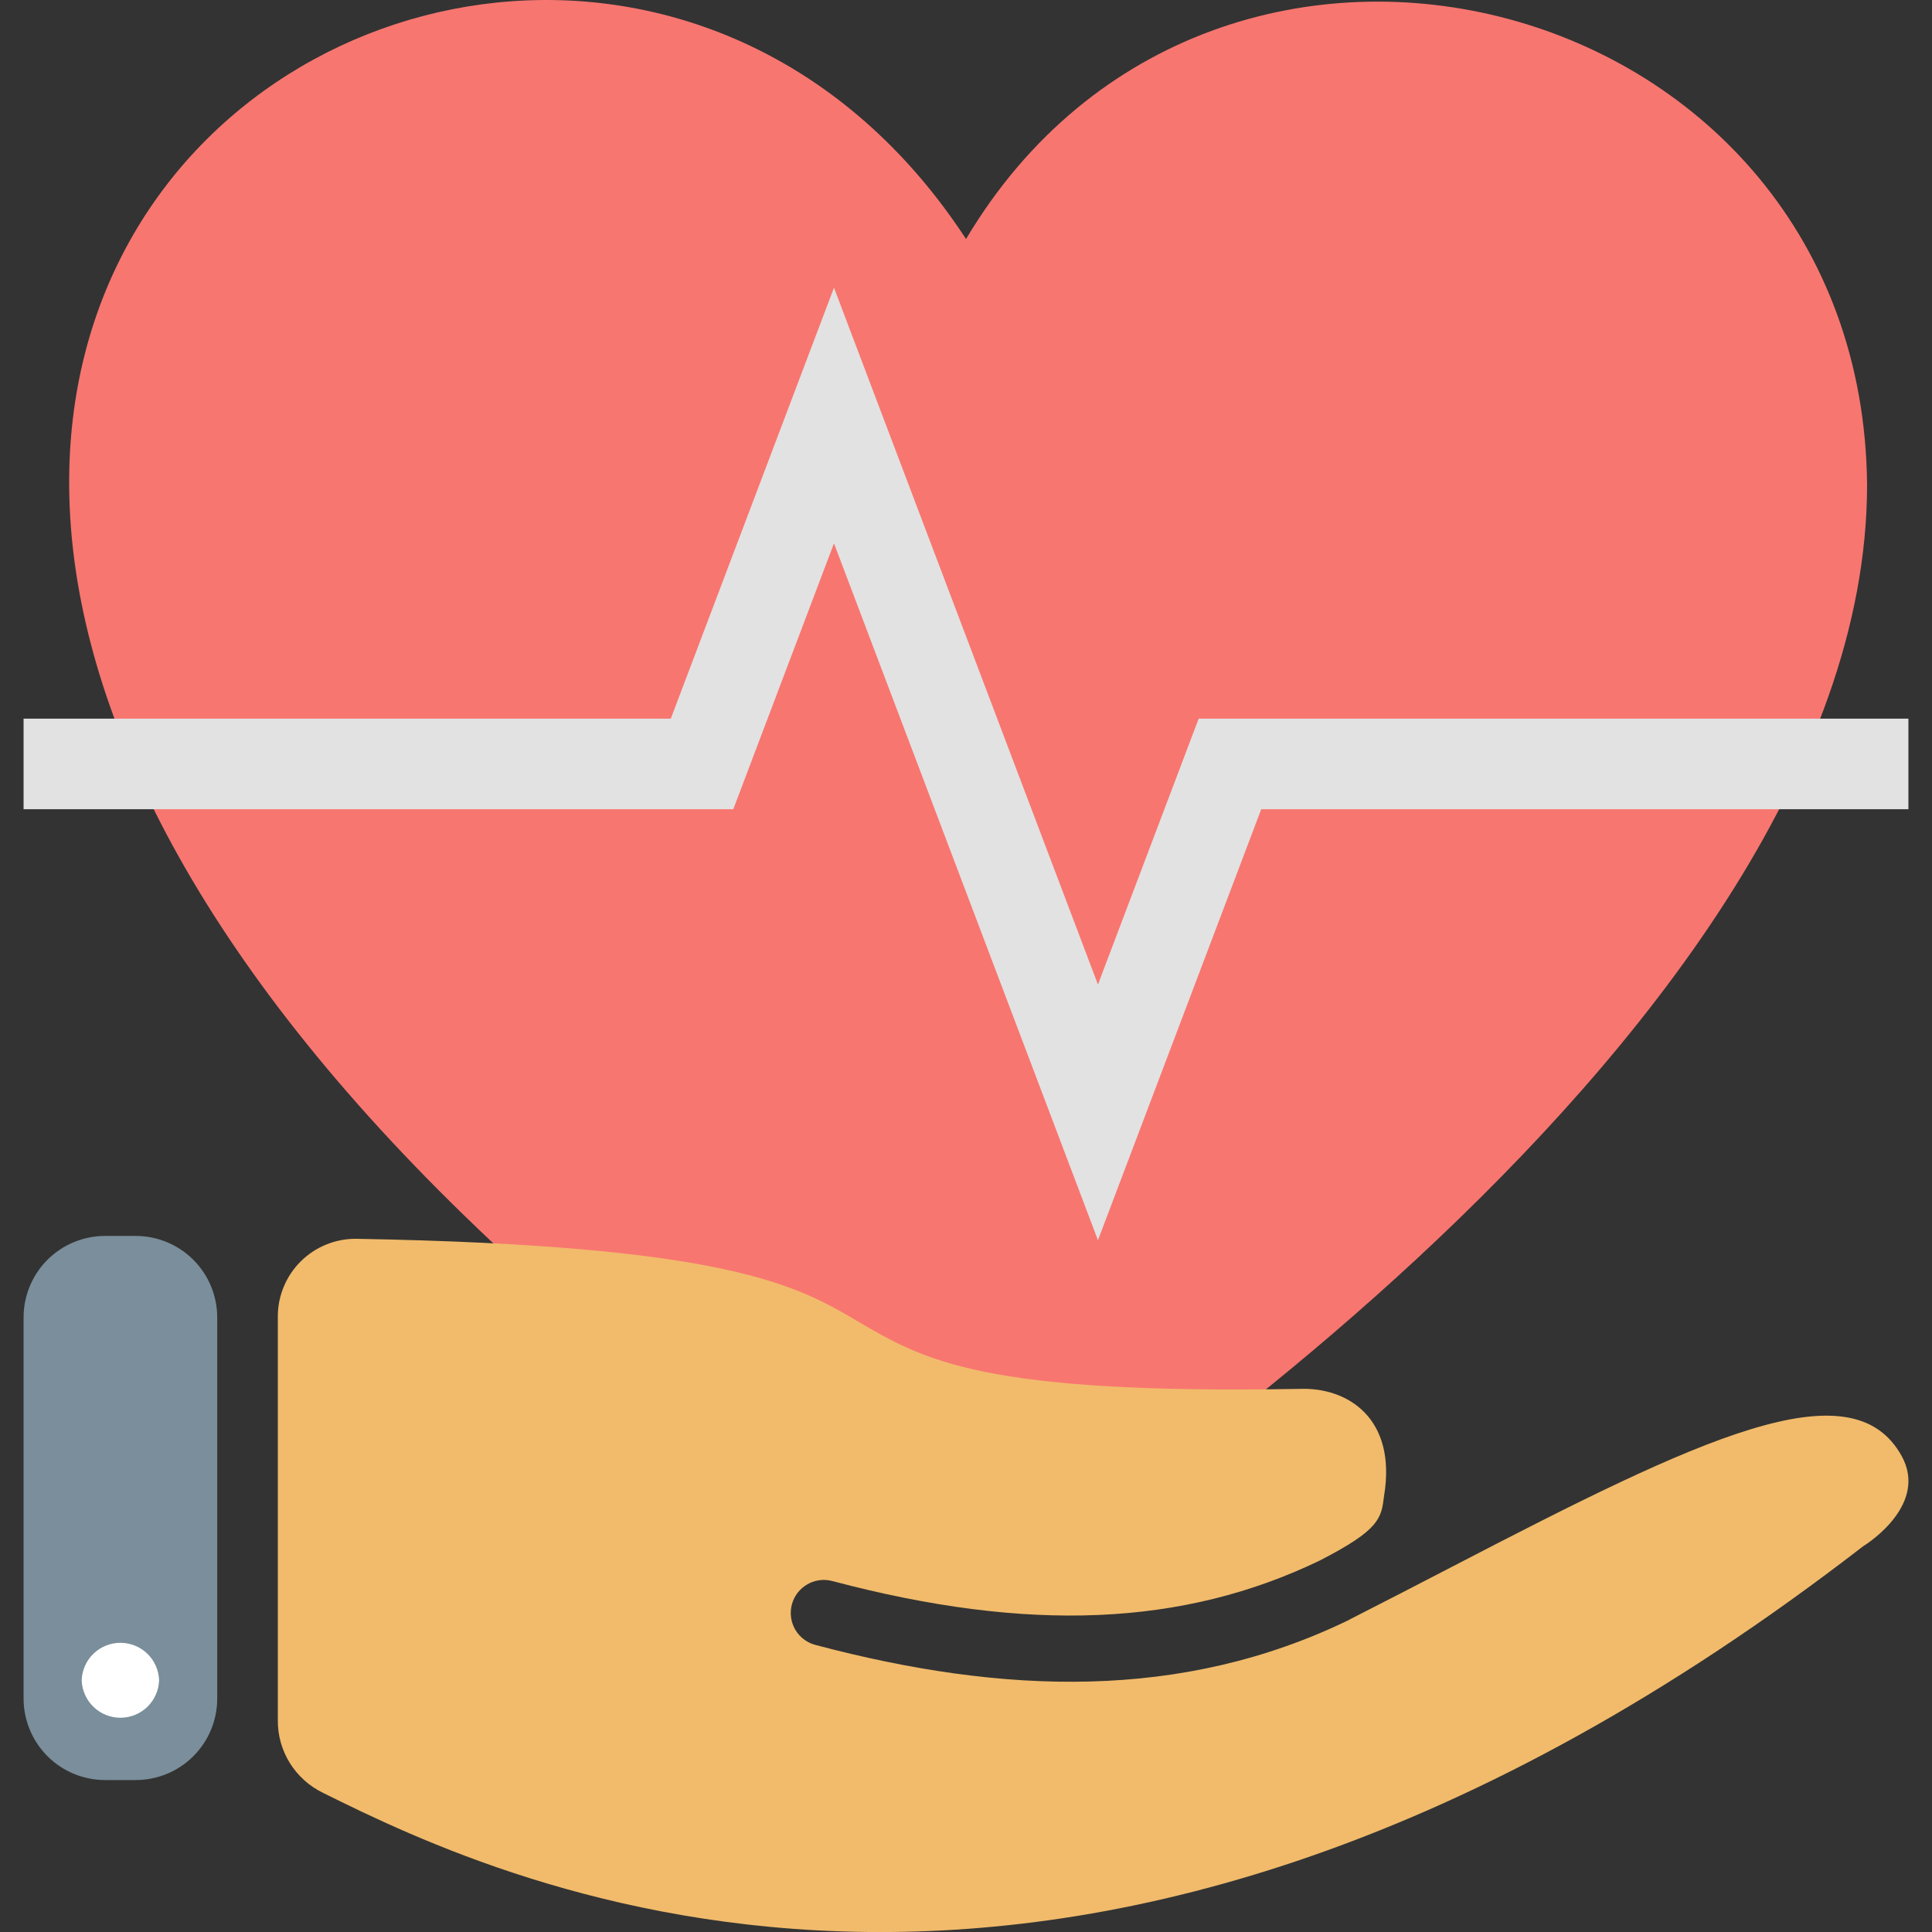 <svg width="60" height="60" viewBox="0 0 60 60" fill="none" xmlns="http://www.w3.org/2000/svg">
<rect x="0" y="0" width="60" height="60" fill="#333333" stroke="none"/>
<g clip-path="url(#clip0_24_3904)">
<path d="M57.984 15.048C57.833 -0.327 37.748 -5.595 30.001 7.423C15.956 -14.055 -24.95 14.449 30.001 49.861C30.001 49.861 57.984 32.768 57.984 15.048Z" fill="#F87670"/>
<path d="M34.098 38.516L25.9 16.874L22.773 25.131H0.732V22.318H20.832L25.9 8.935L34.098 30.576L37.226 22.318H59.267V25.131H39.169L34.098 38.516Z" fill="#E2E2E2"/>
<path d="M3.262 38.383H4.215C4.886 38.383 5.53 38.65 6.005 39.125C6.48 39.599 6.746 40.243 6.746 40.915V52.751C6.746 53.422 6.48 54.066 6.005 54.54C5.531 55.015 4.887 55.281 4.216 55.281H3.264C2.593 55.281 1.949 55.015 1.474 54.54C1 54.066 0.733 53.422 0.732 52.751L0.732 40.913C0.732 40.242 0.999 39.599 1.473 39.124C1.948 38.65 2.591 38.383 3.262 38.383Z" fill="#7A8E9B"/>
<path d="M4.941 52.182C4.931 52.494 4.8 52.79 4.576 53.008C4.351 53.225 4.051 53.346 3.739 53.346C3.427 53.346 3.127 53.225 2.903 53.008C2.678 52.79 2.547 52.494 2.537 52.182C2.547 51.87 2.678 51.574 2.903 51.357C3.127 51.14 3.427 51.019 3.739 51.019C4.051 51.019 4.351 51.14 4.576 51.357C4.8 51.574 4.931 51.87 4.941 52.182Z" fill="white"/>
<path d="M45.134 48.637C44.097 49.175 43.023 49.731 41.915 50.294L41.901 50.305C36.707 52.829 31.151 52.629 25.332 51.087C25.201 51.054 25.077 50.995 24.968 50.913C24.86 50.832 24.768 50.73 24.699 50.613C24.631 50.496 24.585 50.366 24.567 50.232C24.549 50.097 24.557 49.961 24.592 49.829C24.627 49.698 24.687 49.575 24.77 49.467C24.853 49.36 24.956 49.27 25.074 49.202C25.191 49.135 25.321 49.091 25.456 49.074C25.591 49.057 25.727 49.067 25.858 49.103C31.939 50.714 36.747 50.508 40.984 48.465C42.859 47.502 42.899 47.151 42.984 46.45C43.38 44.053 41.859 43.075 40.359 43.133C30.507 43.305 28.707 42.25 26.631 41.031C24.756 39.928 22.622 38.677 11.069 38.472C10.751 38.468 10.435 38.528 10.139 38.647C9.844 38.766 9.575 38.942 9.348 39.165C9.121 39.389 8.94 39.655 8.817 39.949C8.693 40.242 8.629 40.557 8.628 40.876V53.425C8.624 53.894 8.754 54.354 9.001 54.752C9.249 55.15 9.604 55.47 10.025 55.675C15.717 58.506 33.401 66.925 57.855 48.025C58.06 47.9 59.877 46.7 59.057 45.216C57.499 42.4 52.753 44.682 45.134 48.637Z" fill="#F1BB6B"/>
</g>
<defs>
<clipPath id="clip0_24_3904">
<rect width="60" height="60" fill="white"/>
</clipPath>
</defs>
</svg>
